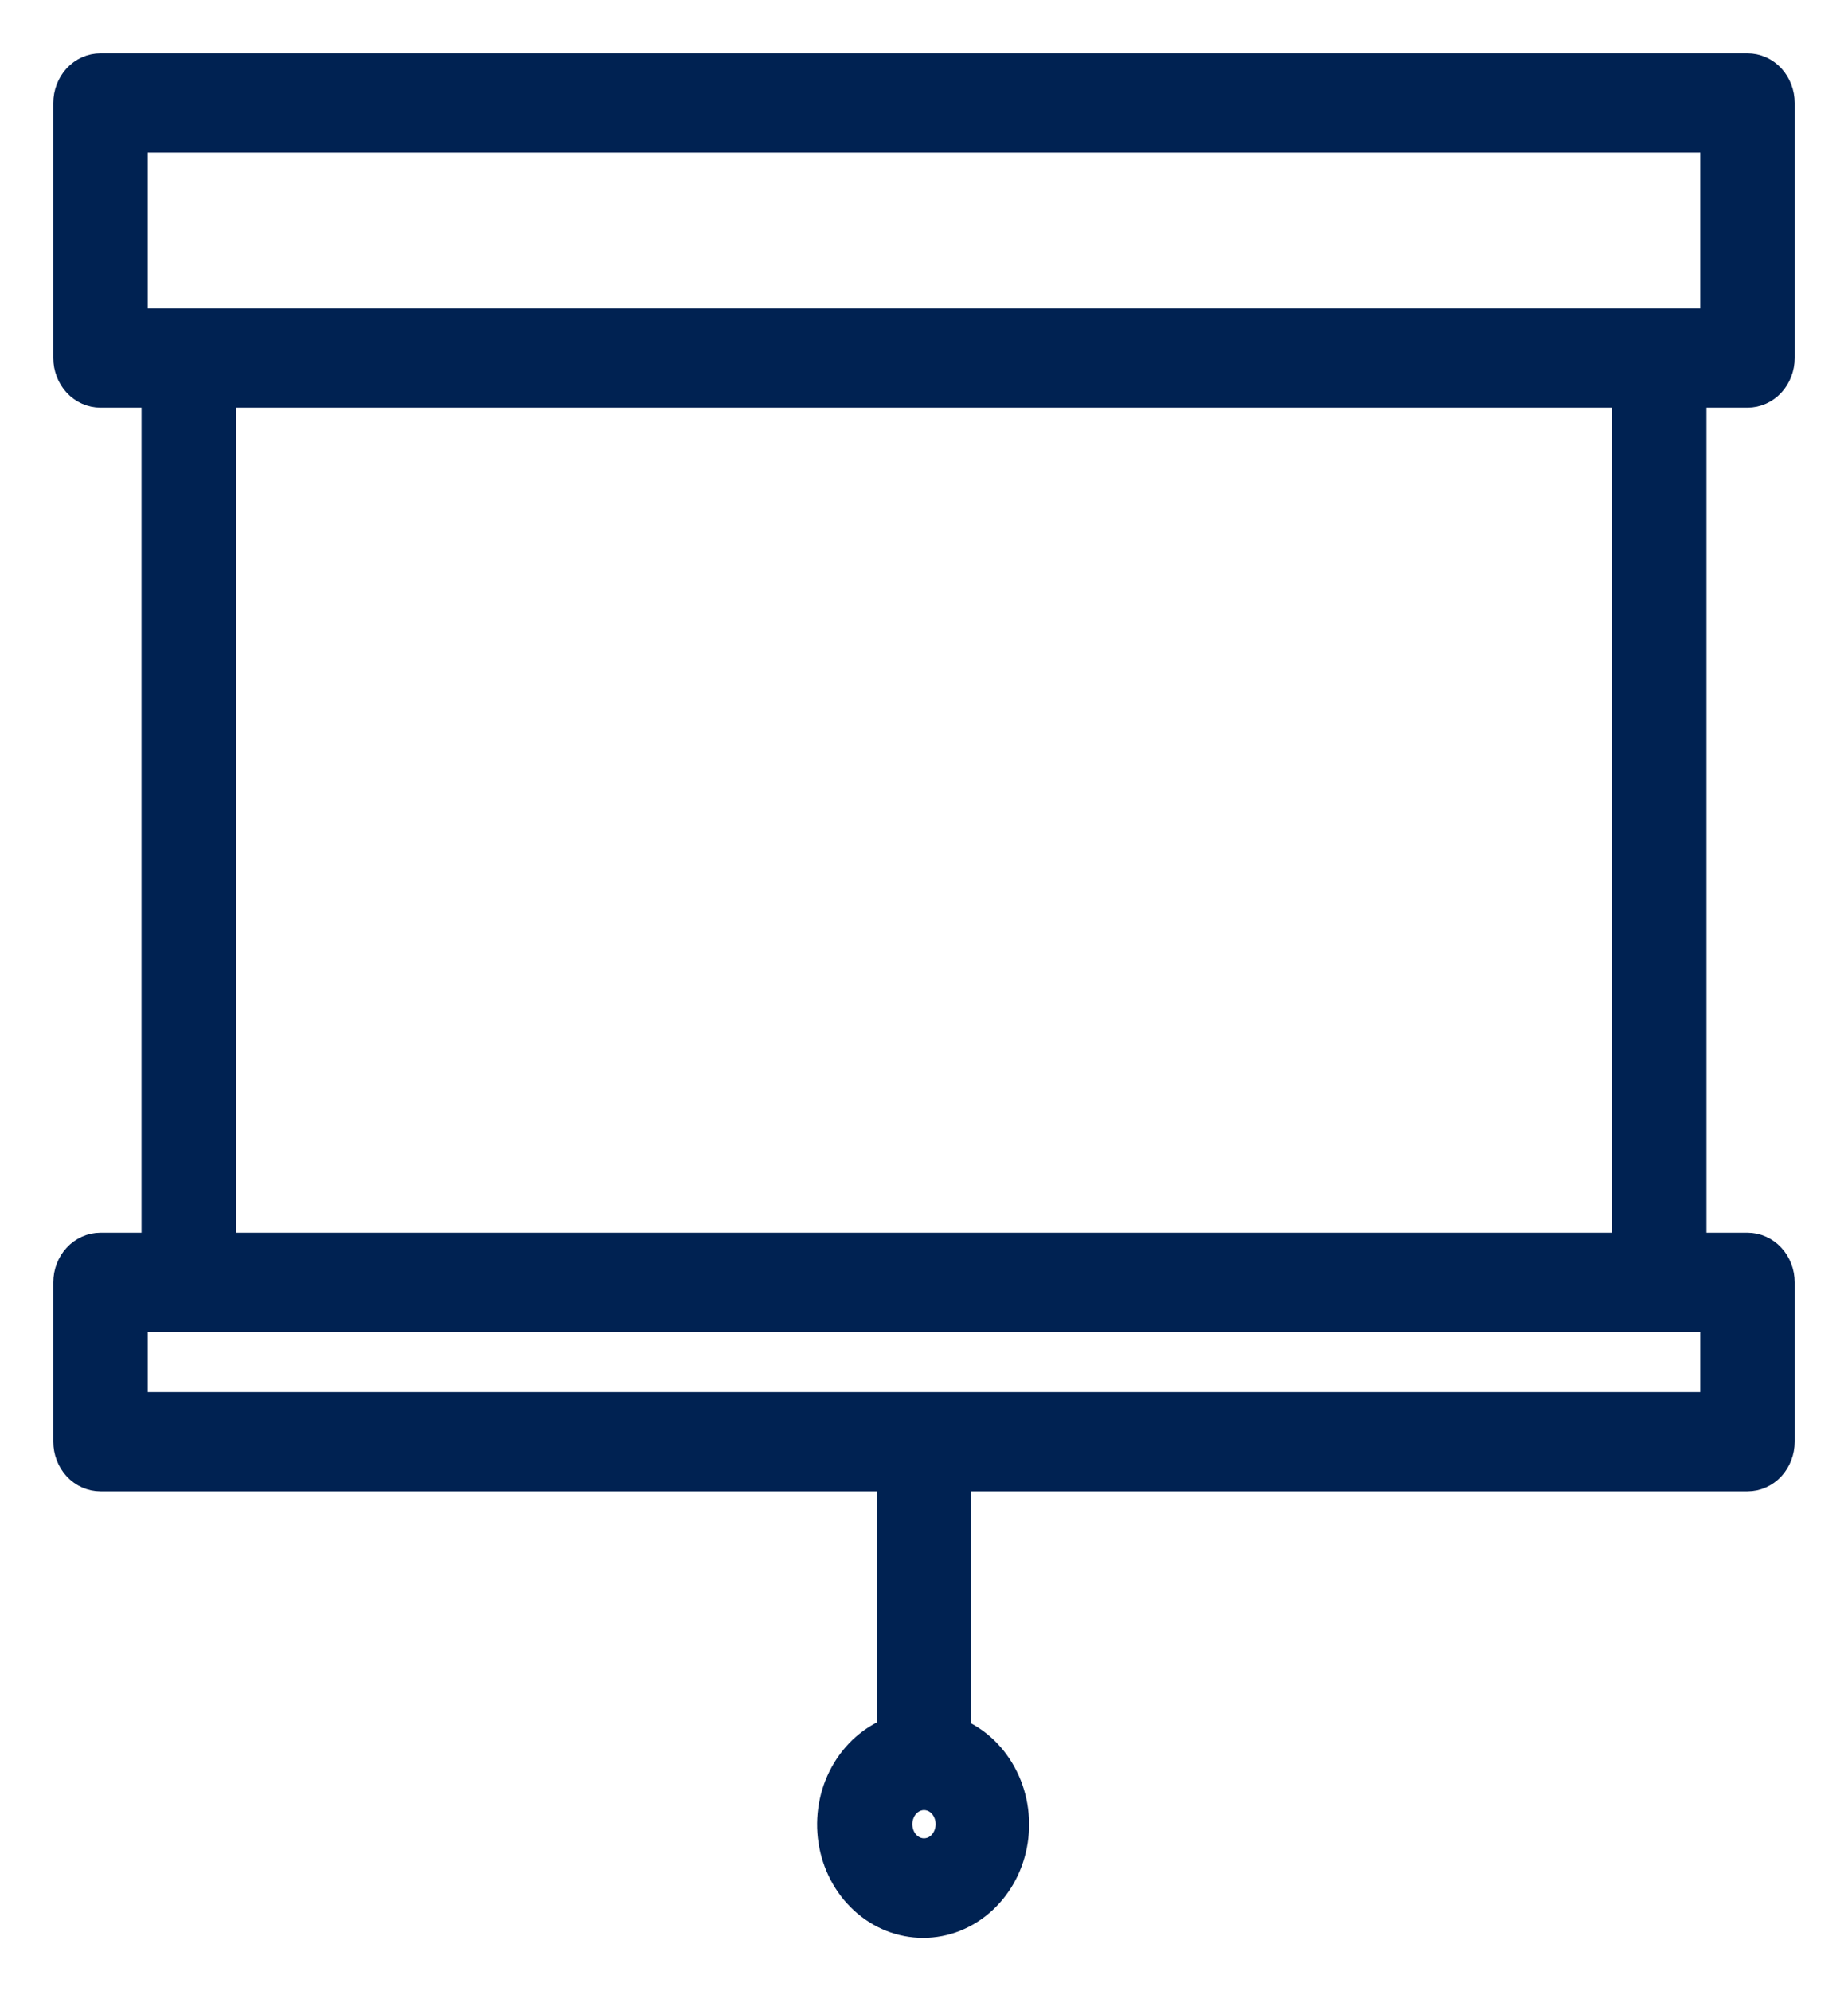<?xml version="1.0" encoding="UTF-8"?>
<svg xmlns="http://www.w3.org/2000/svg" width="26" height="28" viewBox="0 0 26 28" fill="none">
  <path d="M24.586 5.482C24.696 5.482 24.801 5.435 24.879 5.351C24.956 5.267 25 5.153 25 5.034V1.448C25 1.329 24.956 1.215 24.879 1.131C24.801 1.047 24.696 1 24.586 1H1.414C1.304 1 1.199 1.047 1.121 1.131C1.044 1.215 1 1.329 1 1.448V5.034C1 5.153 1.044 5.267 1.121 5.351C1.199 5.435 1.304 5.482 1.414 5.482H2.241V17.584H1.414C1.304 17.584 1.199 17.631 1.121 17.715C1.044 17.799 1 17.913 1 18.032V20.273C1 20.392 1.044 20.506 1.121 20.59C1.199 20.674 1.304 20.721 1.414 20.721H12.586V24.307C12.584 24.332 12.584 24.358 12.586 24.383C12.308 24.486 12.073 24.692 11.922 24.966C11.771 25.239 11.715 25.562 11.763 25.876C11.811 26.19 11.961 26.475 12.185 26.681C12.409 26.887 12.694 27 12.988 27C13.282 27 13.566 26.887 13.79 26.681C14.014 26.475 14.164 26.19 14.212 25.876C14.26 25.562 14.204 25.239 14.053 24.966C13.903 24.692 13.667 24.486 13.389 24.383C13.399 24.358 13.408 24.333 13.414 24.307V20.721H24.586C24.696 20.721 24.801 20.674 24.879 20.59C24.956 20.506 25 20.392 25 20.273V18.032C25 17.913 24.956 17.799 24.879 17.715C24.801 17.631 24.696 17.584 24.586 17.584H23.759V5.482H24.586ZM13.414 25.651C13.414 25.74 13.389 25.827 13.344 25.9C13.299 25.974 13.234 26.032 13.158 26.066C13.083 26.099 12.999 26.108 12.919 26.091C12.839 26.074 12.765 26.031 12.707 25.968C12.649 25.906 12.61 25.826 12.594 25.739C12.578 25.652 12.586 25.562 12.618 25.48C12.649 25.398 12.702 25.328 12.77 25.279C12.838 25.23 12.918 25.203 13 25.203C13.11 25.203 13.215 25.25 13.293 25.334C13.37 25.419 13.414 25.532 13.414 25.651ZM24.172 18.48V19.825H1.828V18.48H24.172ZM3.069 17.584V5.482H22.931V17.584H3.069ZM23.345 4.586H1.828V1.896H24.172V4.586H23.345Z" fill="#002252" stroke="#002252" stroke-width="0.5"></path>
</svg>
